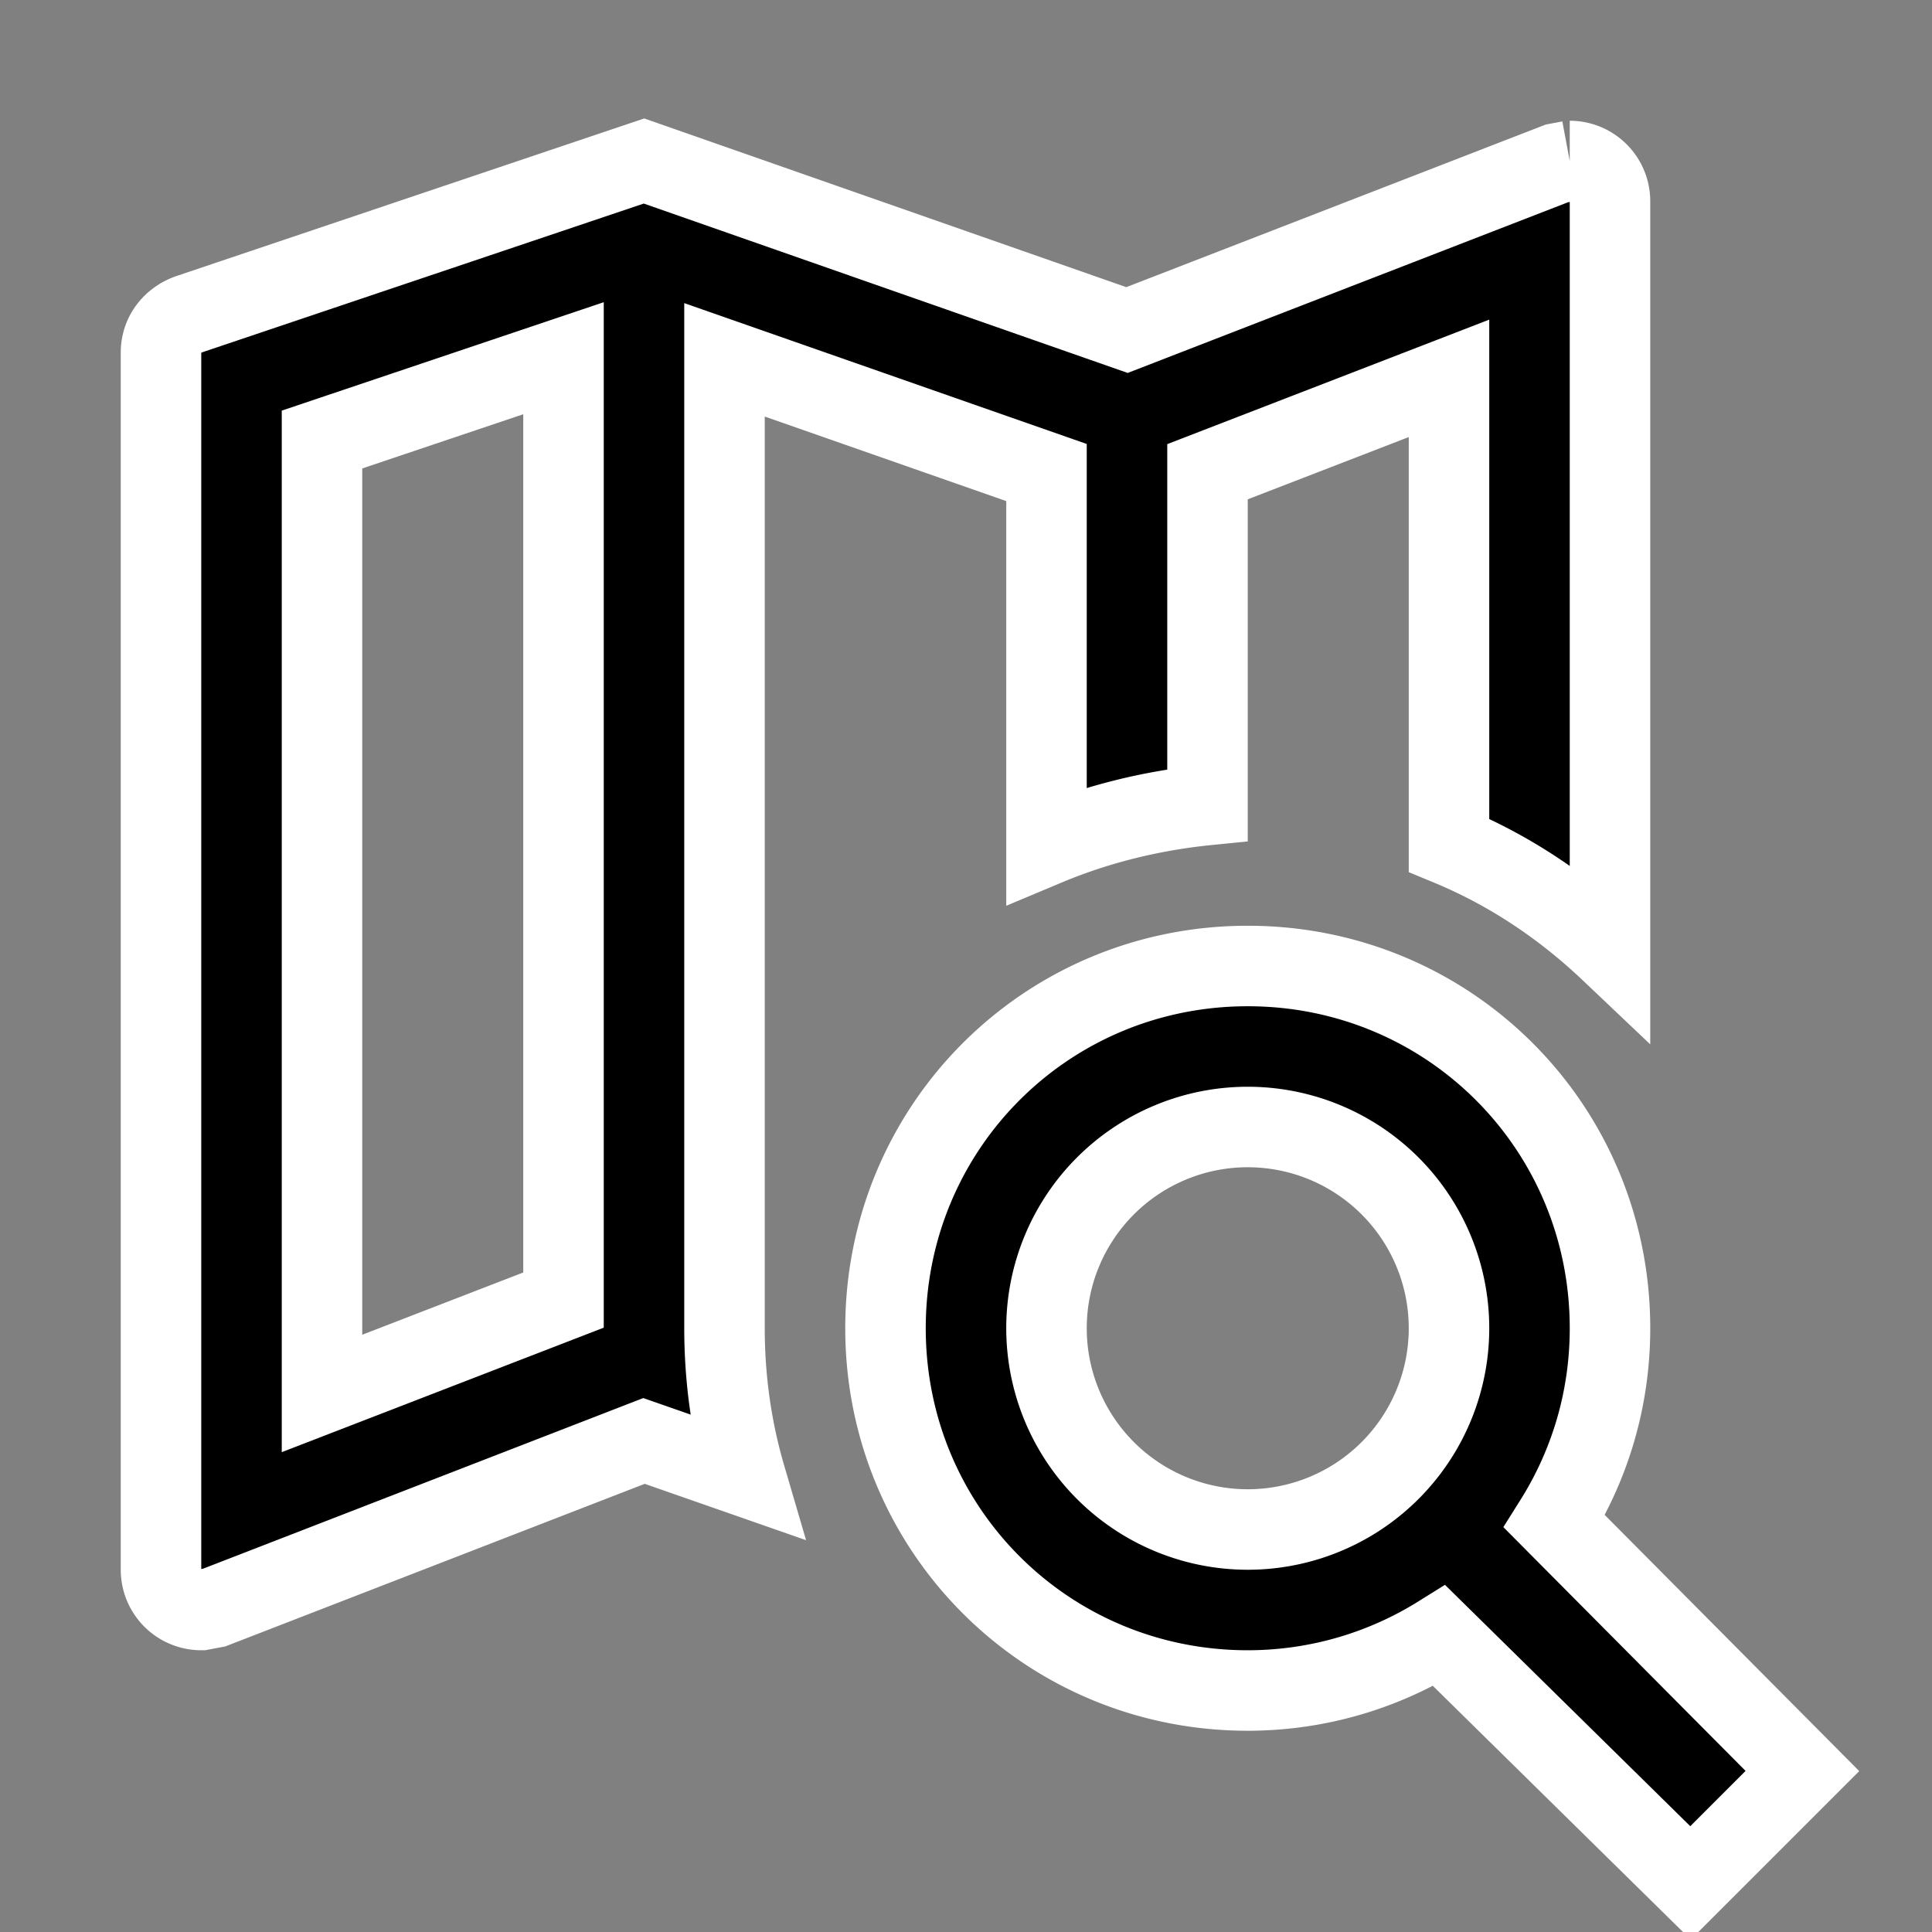 <?xml version="1.0" encoding="UTF-8"?>
<!DOCTYPE svg PUBLIC "-//W3C//DTD SVG 1.1//EN" "http://www.w3.org/Graphics/SVG/1.1/DTD/svg11.dtd">
<svg xmlns="http://www.w3.org/2000/svg" xmlns:xlink="http://www.w3.org/1999/xlink" version="1.1"  width="96" height="96" viewBox="0 0 24 24">
   <rect x="0" y="0" width="24" height="24" fill="#808080" stroke="none"/>
   <path fill="black" stroke="white" d="M15.5,12C18,12 20,14 20,16.5C20,17.38 19.75,18.2 19.31,18.9L22.39,22L21,23.39L17.88,20.32C17.19,20.75 16.37,21 15.5,21C13,21 11,19 11,16.5C11,14 13,12 15.5,12M15.5,14A2.5,2.5 0 0,0 13,16.5A2.5,2.5 0 0,0 15.5,19A2.5,2.5 0 0,0 18,16.5A2.5,2.5 0 0,0 15.5,14M19.5,2A0.5,0.5 0 0,1 20,2.5V11.81C19.42,11.26 18.75,10.81 18,10.5V4.7L15,5.86V10C14.3,10.07 13.62,10.24 13,10.5V5.87L9,4.47V16.13H9V16.5C9,17.14 9.09,17.76 9.26,18.34L8,17.9L2.66,19.97L2.5,20A0.5,0.5 0 0,1 2,19.5V4.38C2,4.15 2.15,3.97 2.36,3.9L8,2L14,4.1L19.34,2.03L19.5,2M4,5.46V17.31L7,16.15V4.45L4,5.46Z" />
</svg>